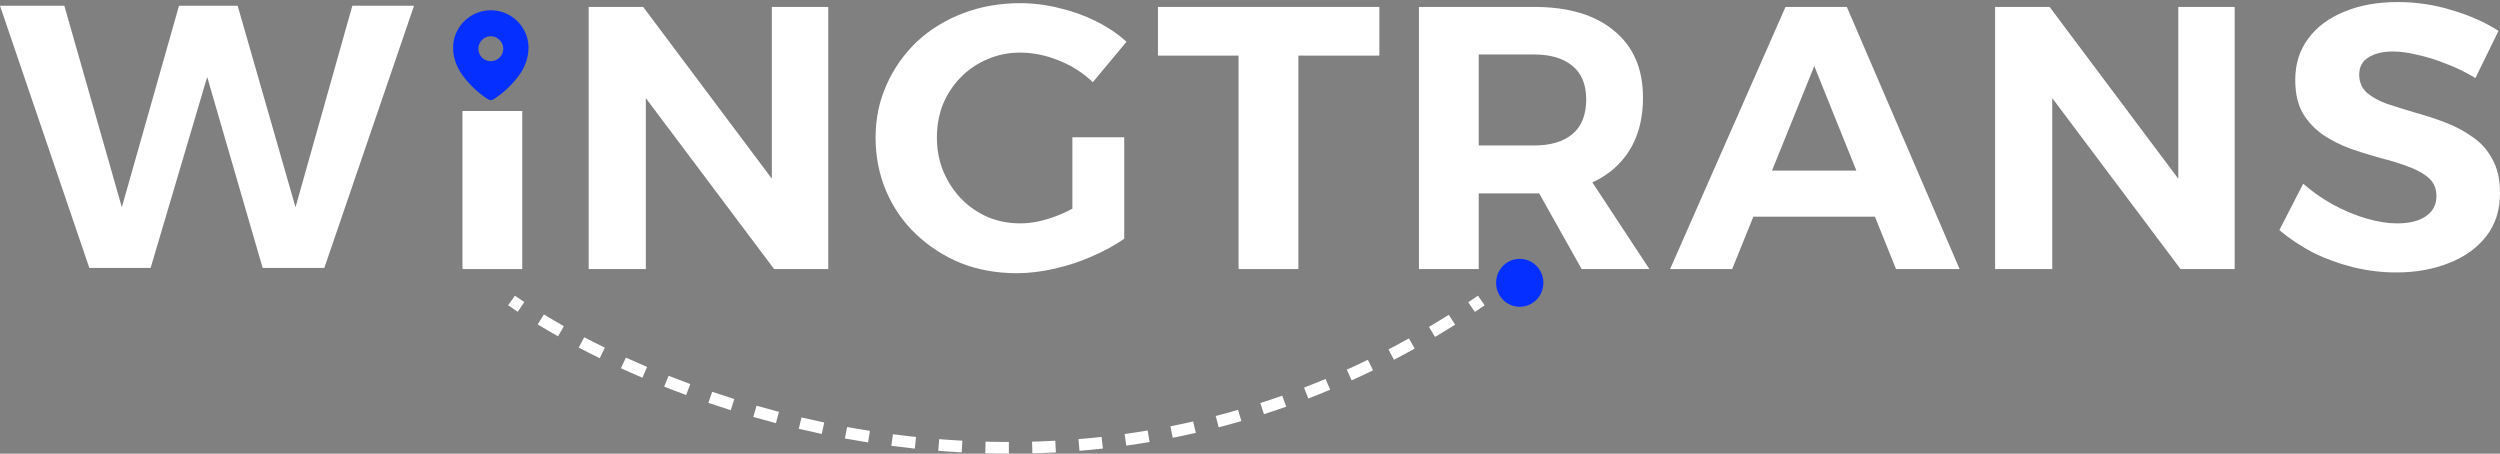 <?xml version="1.0" encoding="UTF-8"?> <svg xmlns="http://www.w3.org/2000/svg" width="259" height="47" viewBox="0 0 259 47" fill="none"><rect x="0" y="0" width="259" height="47" fill="#808080" stroke="none"/> <path d="M47.912 11.5L54.107 11.5L54.107 27.876H47.912L47.912 11.5Z" fill="white"></path> <path d="M60.987 0.717L66.633 0.717L81.572 20.659L79.964 21.202V0.717L85.806 0.717V27.876L80.199 27.876L65.261 7.972L66.908 7.429V27.876H60.987L60.987 0.717Z" fill="white"></path> <path d="M113.216 8.515C112.223 7.558 111.046 6.808 109.687 6.265C108.354 5.722 107.021 5.45 105.688 5.45C104.459 5.45 103.322 5.683 102.277 6.149C101.231 6.588 100.316 7.209 99.532 8.011C98.748 8.813 98.134 9.744 97.689 10.804C97.271 11.865 97.062 13.016 97.062 14.258C97.062 15.499 97.284 16.663 97.729 17.749C98.173 18.81 98.787 19.754 99.572 20.582C100.356 21.384 101.271 22.017 102.316 22.483C103.362 22.922 104.499 23.142 105.727 23.142C106.851 23.142 108.067 22.897 109.374 22.405C110.68 21.914 111.87 21.254 112.941 20.427L116.47 24.733C115.503 25.406 114.392 26.014 113.138 26.557C111.909 27.1 110.615 27.527 109.256 27.837C107.897 28.147 106.59 28.303 105.335 28.303C103.244 28.303 101.31 27.953 99.532 27.255C97.781 26.531 96.239 25.535 94.906 24.267C93.573 23 92.54 21.513 91.808 19.806C91.076 18.073 90.71 16.223 90.71 14.258C90.71 12.292 91.09 10.468 91.847 8.787C92.606 7.08 93.651 5.592 94.984 4.325C96.343 3.058 97.938 2.075 99.767 1.376C101.597 0.678 103.571 0.329 105.688 0.329C107.047 0.329 108.393 0.497 109.726 0.833C111.059 1.144 112.327 1.596 113.53 2.191C114.732 2.786 115.791 3.497 116.705 4.325L113.216 8.515ZM111.099 14.219H116.47V24.733H111.099V14.219Z" fill="white"></path> <path d="M119.964 0.717L142.901 0.717V5.761L134.511 5.761V27.876H128.316V5.761L119.964 5.761V0.717Z" fill="white"></path> <path d="M158.921 0.717C162.502 0.717 165.273 1.544 167.233 3.2C169.22 4.829 170.213 7.131 170.213 10.106C170.213 13.236 169.22 15.68 167.233 17.439C165.273 19.172 162.502 20.038 158.921 20.038H153.197V27.876L147.002 27.876V0.717L158.921 0.717ZM158.921 15.072C160.62 15.072 161.94 14.684 162.881 13.908C163.848 13.107 164.332 11.904 164.332 10.3C164.332 8.748 163.848 7.584 162.881 6.808C161.94 6.032 160.62 5.644 158.921 5.644L153.197 5.644V15.072L158.921 15.072ZM158.176 17.749H164.214L170.879 27.876L163.861 27.876L158.176 17.749Z" fill="white"></path> <path d="M184.98 0.717L191.332 0.717L203.016 27.876H196.429L187.96 6.847L179.452 27.876H173.021L184.98 0.717ZM179.687 17.672L195.88 17.672V22.444L179.687 22.444V17.672Z" fill="white"></path> <path d="M206.693 0.717L212.339 0.717L227.277 20.659L225.67 21.202V0.717L231.512 0.717V27.876H225.905L210.967 7.972L212.613 7.429V27.876H206.693V0.717Z" fill="white"></path> <path d="M256.451 8.089C255.484 7.494 254.478 7.002 253.432 6.614C252.413 6.2 251.42 5.89 250.453 5.683C249.512 5.45 248.662 5.334 247.904 5.334C246.859 5.334 246.009 5.541 245.356 5.955C244.728 6.343 244.415 6.937 244.415 7.739C244.415 8.489 244.676 9.11 245.199 9.602C245.748 10.067 246.453 10.455 247.316 10.766C248.179 11.05 249.133 11.348 250.178 11.658C251.224 11.943 252.256 12.279 253.276 12.667C254.321 13.055 255.275 13.559 256.138 14.18C257.027 14.775 257.719 15.551 258.216 16.508C258.739 17.439 259 18.603 259 20C259 21.759 258.53 23.246 257.589 24.462C256.648 25.677 255.354 26.608 253.707 27.255C252.086 27.902 250.27 28.225 248.257 28.225C246.741 28.225 245.251 28.044 243.787 27.682C242.323 27.32 240.938 26.815 239.631 26.169C238.35 25.496 237.187 24.72 236.142 23.841L238.612 19.03C239.553 19.857 240.585 20.582 241.709 21.202C242.859 21.823 244.009 22.302 245.16 22.638C246.31 22.974 247.368 23.142 248.335 23.142C249.616 23.142 250.609 22.897 251.315 22.405C252.047 21.914 252.413 21.215 252.413 20.31C252.413 19.534 252.152 18.913 251.629 18.448C251.106 17.982 250.413 17.594 249.551 17.284C248.688 16.948 247.734 16.65 246.689 16.391C245.643 16.107 244.598 15.784 243.552 15.421C242.506 15.034 241.552 14.555 240.69 13.986C239.827 13.391 239.121 12.641 238.573 11.736C238.05 10.83 237.788 9.679 237.788 8.283C237.788 6.627 238.233 5.204 239.122 4.015C240.01 2.799 241.252 1.868 242.846 1.221C244.441 0.549 246.297 0.212 248.414 0.212C250.348 0.212 252.23 0.497 254.06 1.066C255.89 1.609 257.484 2.32 258.843 3.2L256.451 8.089Z" fill="white"></path> <path d="M0 0.596L6.665 0.596L13.331 23.952H11.919L18.545 0.596L24.623 0.596L31.327 23.952H29.916L36.503 0.596L42.894 0.596L33.601 27.755L27.21 27.755L20.741 5.484L22.192 5.523L15.605 27.755L9.253 27.755L0 0.596Z" fill="white"></path> <path fill-rule="evenodd" clip-rule="evenodd" d="M153.811 31.629C153.471 31.861 153.132 32.09 152.792 32.316L152.109 31.309C152.444 31.086 152.779 30.86 153.114 30.631L153.811 31.629ZM53.638 32.302C53.296 32.075 52.964 31.85 52.641 31.627L53.343 30.633C53.658 30.852 53.984 31.072 54.319 31.294L53.638 32.302ZM57.812 34.845C57.081 34.433 56.378 34.021 55.704 33.611L56.346 32.578C57.008 32.98 57.699 33.386 58.419 33.791L57.812 34.845ZM150.751 33.635C150.058 34.071 149.365 34.493 148.671 34.904L148.042 33.864C148.726 33.459 149.411 33.041 150.094 32.612L150.751 33.635ZM62.129 37.109C61.383 36.745 60.658 36.378 59.956 36.009L60.529 34.938C61.222 35.301 61.936 35.663 62.671 36.022L62.129 37.109ZM146.566 36.113C145.849 36.511 145.132 36.898 144.415 37.272L143.844 36.199C144.552 35.83 145.259 35.449 145.966 35.056L146.566 36.113ZM66.557 39.13C65.798 38.807 65.055 38.48 64.33 38.149L64.843 37.048C65.559 37.374 66.292 37.697 67.041 38.016L66.557 39.13ZM142.251 38.362C141.512 38.722 140.773 39.069 140.035 39.403L139.525 38.3C140.253 37.971 140.982 37.629 141.71 37.274L142.251 38.362ZM71.086 40.923C70.313 40.639 69.554 40.349 68.809 40.054L69.265 38.929C70 39.22 70.75 39.506 71.512 39.787L71.086 40.923ZM137.805 40.374C137.05 40.691 136.295 40.994 135.541 41.285L135.096 40.156C135.839 39.869 136.583 39.57 137.327 39.258L137.805 40.374ZM75.705 42.495C74.92 42.249 74.147 41.996 73.385 41.737L73.783 40.59C74.535 40.846 75.3 41.096 76.075 41.339L75.705 42.495ZM133.252 42.132C132.483 42.403 131.715 42.662 130.948 42.909L130.569 41.756C131.325 41.513 132.082 41.258 132.84 40.99L133.252 42.132ZM80.387 43.839C79.596 43.632 78.813 43.418 78.041 43.196L78.382 42.032C79.145 42.251 79.918 42.462 80.7 42.667L80.387 43.839ZM128.607 43.624C127.823 43.852 127.039 44.066 126.257 44.269L125.947 43.096C126.718 42.896 127.49 42.685 128.263 42.461L128.607 43.624ZM85.135 44.955C84.333 44.787 83.538 44.611 82.753 44.426L83.036 43.246C83.812 43.429 84.597 43.603 85.389 43.769L85.135 44.955ZM123.886 44.846C123.087 45.028 122.29 45.198 121.495 45.355L121.255 44.166C122.038 44.011 122.823 43.844 123.61 43.664L123.886 44.846ZM89.932 45.837C89.126 45.709 88.326 45.572 87.533 45.427L87.757 44.235C88.54 44.379 89.329 44.514 90.126 44.639L89.932 45.837ZM119.1 45.794C118.292 45.931 117.486 46.054 116.683 46.166L116.512 44.966C117.304 44.855 118.098 44.733 118.894 44.599L119.1 45.794ZM94.772 46.477C93.957 46.39 93.148 46.293 92.345 46.187L92.508 44.985C93.3 45.09 94.098 45.186 94.902 45.271L94.772 46.477ZM114.259 46.469C113.448 46.559 112.64 46.636 111.835 46.703L111.733 45.494C112.527 45.429 113.324 45.352 114.123 45.264L114.259 46.469ZM99.633 46.867C98.817 46.823 98.007 46.768 97.202 46.703L97.301 45.495C98.095 45.559 98.895 45.613 99.7 45.656L99.633 46.867ZM109.394 46.869C108.577 46.914 107.764 46.946 106.954 46.968L106.921 45.756C107.719 45.735 108.522 45.702 109.327 45.659L109.394 46.869ZM104.518 47C103.699 47 102.884 46.988 102.073 46.966L102.107 45.754C102.907 45.776 103.711 45.787 104.519 45.788L104.518 47Z" fill="white"></path> <path d="M157.445 31.782C156.092 31.782 154.994 30.671 154.994 29.3C154.994 27.929 156.092 26.817 157.445 26.817C158.798 26.817 159.895 27.929 159.895 29.3C159.895 29.958 159.637 30.589 159.178 31.055C158.718 31.52 158.095 31.782 157.445 31.782Z" fill="#052FFF"></path> <path fill-rule="evenodd" clip-rule="evenodd" d="M46.942 4.936C46.942 2.795 48.708 1.064 50.844 1.064C52.987 1.064 54.753 2.795 54.753 4.936C54.753 6.014 54.366 7.016 53.728 7.865C53.025 8.801 52.158 9.617 51.182 10.258C50.959 10.405 50.757 10.417 50.512 10.258C49.531 9.617 48.664 8.801 47.967 7.865C47.329 7.016 46.942 6.014 46.942 4.936ZM49.558 5.056C49.558 5.773 50.136 6.338 50.845 6.338C51.553 6.338 52.137 5.773 52.137 5.056C52.137 4.345 51.553 3.753 50.845 3.753C50.136 3.753 49.558 4.345 49.558 5.056Z" fill="#052FFF"></path> </svg> 